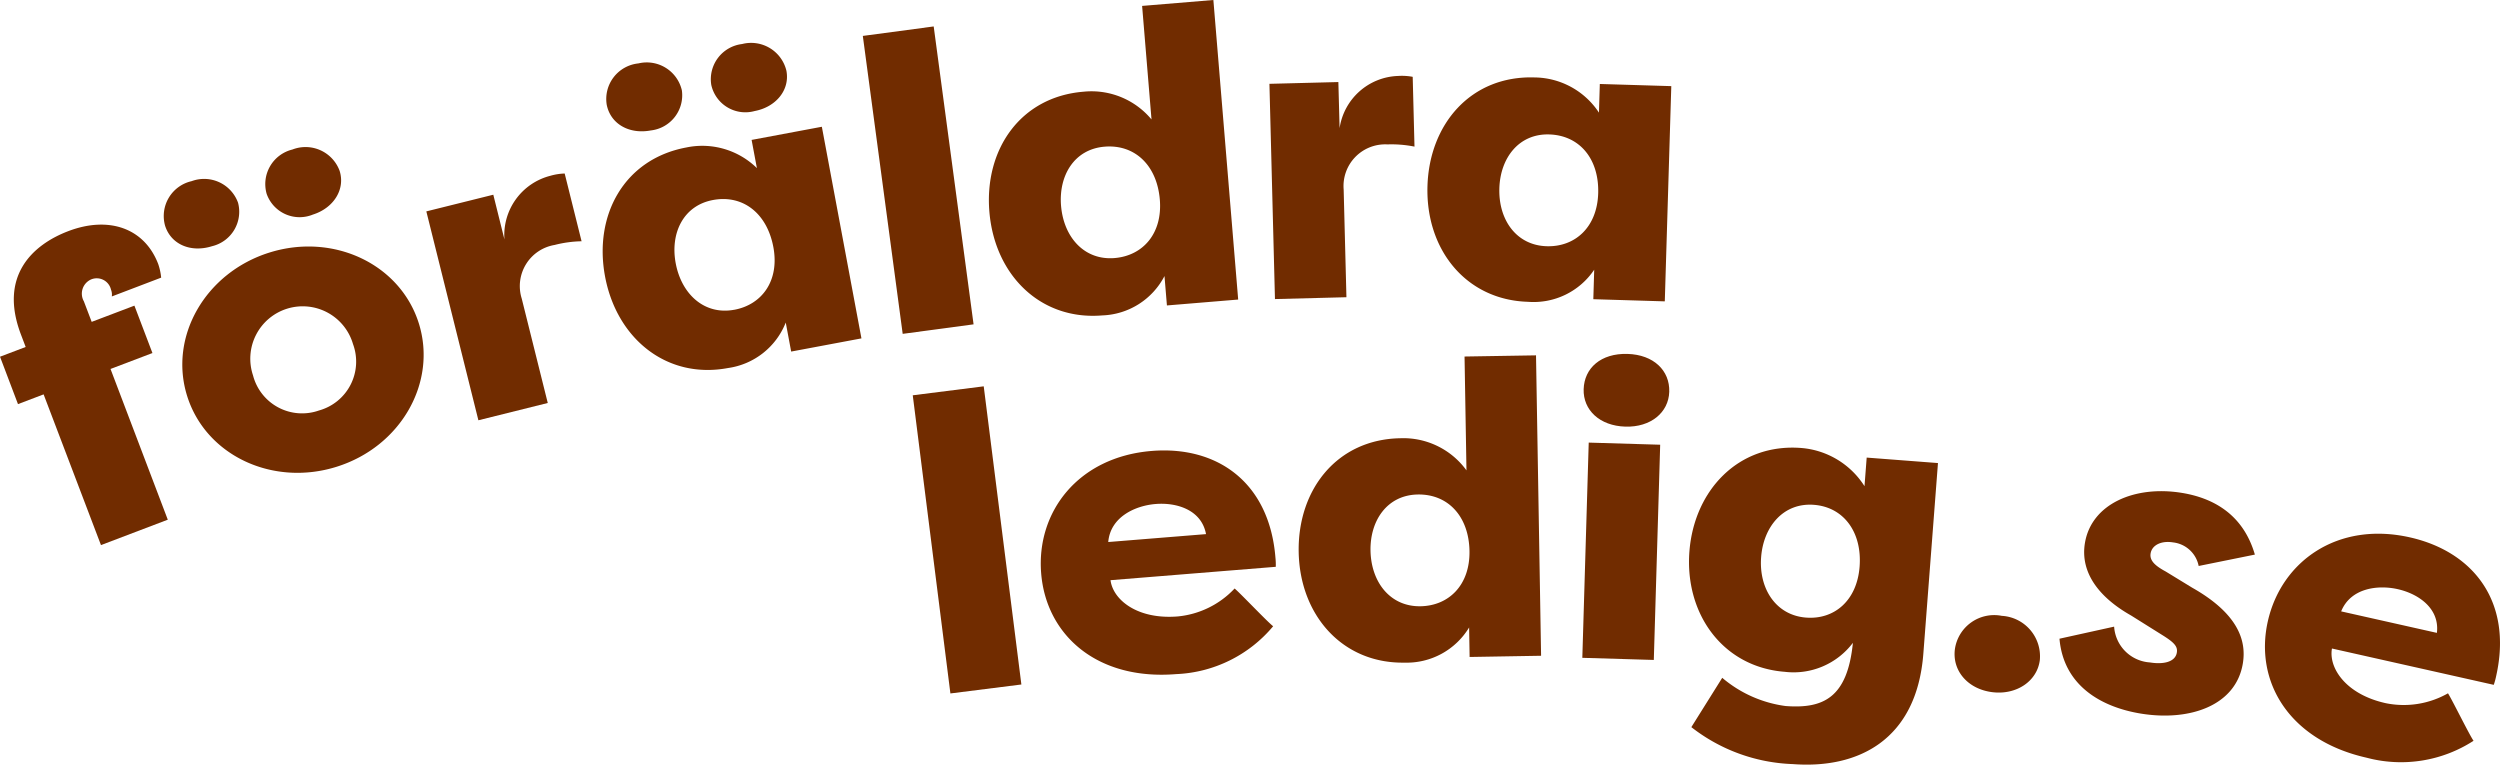 <svg xmlns="http://www.w3.org/2000/svg" width="246.604" height="75.428" viewBox="0 0 246.604 75.428">
  <g id="Group_1" data-name="Group 1" transform="translate(-871 -522)">
    <path id="Path_1" data-name="Path 1" d="M35.742,44.206l4.215-1.6,1.778,4.675L37.6,48.852,43.249,63.72l-6.591,2.506L31,51.358l-2.528.962L26.7,47.644l2.53-.961-.466-1.227c-2.2-5.786,1.149-8.858,4.674-10.2,4.024-1.53,7.527-.274,8.868,3.251a5.817,5.817,0,0,1,.29,1.337L37.727,41.7a1.306,1.306,0,0,0-.08-.671,1.444,1.444,0,0,0-1.962-1.009,1.533,1.533,0,0,0-.715,2.158Z" transform="translate(844.302 509.543)" fill="#712c00"/>
    <path id="Path_2" data-name="Path 2" d="M45.6,30.327a3.555,3.555,0,0,1,4.58,2.13,3.492,3.492,0,0,1-2.567,4.286c-2.113.664-4.056-.188-4.632-2.026A3.528,3.528,0,0,1,45.6,30.327ZM59.9,58.5c-6.3,1.978-12.9-1.109-14.741-6.978s1.811-12.173,8.11-14.15c6.339-1.989,12.911,1.149,14.741,6.978S66.242,56.514,59.9,58.5ZM58.16,52.948a5,5,0,0,0,3.358-6.556,5.169,5.169,0,1,0-9.86,3.1A5,5,0,0,0,58.16,52.948ZM55.539,27.207A3.58,3.58,0,0,1,60.2,29.313c.578,1.839-.609,3.673-2.643,4.311A3.444,3.444,0,0,1,53,31.573,3.507,3.507,0,0,1,55.539,27.207Z" transform="translate(844.302 509.543)" fill="#712c00"/>
    <path id="Path_3" data-name="Path 3" d="M76.457,36.079a6.039,6.039,0,0,1,4.52-6.28,5.748,5.748,0,0,1,1.422-.227l1.666,6.683a11.613,11.613,0,0,0-2.657.365,4.113,4.113,0,0,0-3.246,5.288l2.568,10.3-6.843,1.705L68.752,33.309l6.606-1.645Z" transform="translate(844.302 509.543)" fill="#712c00"/>
    <path id="Path_4" data-name="Path 4" d="M107.766,24.961l3.906,20.875-6.932,1.3-.535-2.862A7.2,7.2,0,0,1,98.5,48.761c-6.005,1.123-10.965-2.87-12.119-9.036-1.131-6.045,1.881-11.572,8.007-12.719a7.7,7.7,0,0,1,6.971,2.033l-.521-2.781Zm-18.1-6.248a3.554,3.554,0,0,1,4.293,2.659A3.491,3.491,0,0,1,90.9,25.323c-2.176.407-4-.669-4.359-2.563A3.531,3.531,0,0,1,89.662,18.713Zm9.468,24.3c2.741-.513,4.468-2.88,3.849-6.184-.626-3.345-3.016-5.192-5.957-4.642S92.8,35.478,93.35,38.42C93.922,41.483,96.189,43.561,99.13,43.011ZM99.9,16.8a3.578,3.578,0,0,1,4.373,2.644c.354,1.894-1.041,3.573-3.137,3.966a3.442,3.442,0,0,1-4.277-2.579A3.5,3.5,0,0,1,99.9,16.8Z" transform="translate(844.302 509.543)" fill="#712c00"/>
    <path id="Path_5" data-name="Path 5" d="M115.741,45.389,111.808,16l6.991-.935,3.934,29.386Z" transform="translate(844.302 509.543)" fill="#712c00"/>
    <path id="Path_6" data-name="Path 6" d="M146.387,12.457l2.447,29.548-7.029.582-.24-2.9a7.2,7.2,0,0,1-6.139,3.883c-6.089.505-10.615-3.976-11.134-10.229-.508-6.13,3.054-11.322,9.266-11.836a7.7,7.7,0,0,1,6.727,2.735l-.927-11.2Zm-9.742,25.455c2.779-.23,4.738-2.409,4.461-5.76-.282-3.392-2.469-5.473-5.453-5.226s-4.538,2.844-4.291,5.828C131.619,35.86,133.662,38.159,136.645,37.912Z" transform="translate(844.302 509.543)" fill="#712c00"/>
    <path id="Path_7" data-name="Path 7" d="M158.838,25.1a6.037,6.037,0,0,1,5.773-5.151,5.776,5.776,0,0,1,1.438.086l.177,6.885a11.592,11.592,0,0,0-2.671-.218,4.113,4.113,0,0,0-4.316,4.458l.273,10.616-7.05.181-.546-21.232,6.8-.174Z" transform="translate(844.302 509.543)" fill="#712c00"/>
    <path id="Path_8" data-name="Path 8" d="M191.557,20.953l-.641,21.231-7.05-.213.087-2.91a7.2,7.2,0,0,1-6.535,3.167c-6.107-.184-10.1-5.146-9.912-11.416.186-6.148,4.309-10.905,10.539-10.717a7.7,7.7,0,0,1,6.377,3.474l.084-2.828ZM179.266,36.745c2.786.085,4.978-1.859,5.08-5.22.1-3.4-1.838-5.717-4.83-5.807s-4.828,2.316-4.919,5.308C174.5,34.14,176.274,36.656,179.266,36.745Z" transform="translate(844.302 509.543)" fill="#712c00"/>
    <path id="Path_9" data-name="Path 9" d="M120.447,80.86l-3.713-29.411,7-.884,3.714,29.411Z" transform="translate(844.302 509.543)" fill="#712c00"/>
    <path id="Path_10" data-name="Path 10" d="M129.4,69.008c-.49-6.048,3.636-11.481,10.91-12.069,6.416-.519,11.6,3.052,12.2,10.529a6.618,6.618,0,0,1,.032.9l-16.3,1.319c.237,1.913,2.618,3.9,6.623,3.577a8.836,8.836,0,0,0,5.618-2.757c.618.525,3.181,3.239,3.8,3.724a13.172,13.172,0,0,1-9.573,4.722C134.86,79.589,129.887,75.055,129.4,69.008Zm6.619-3.085,9.643-.78c-.44-2.391-2.885-3.139-4.97-2.971C138.69,62.334,136.229,63.438,136.018,65.923Z" transform="translate(844.302 509.543)" fill="#712c00"/>
    <path id="Path_11" data-name="Path 11" d="M178.213,47.509l.5,29.633-7.05.12-.049-2.911a7.2,7.2,0,0,1-6.378,3.47c-6.107.1-10.329-4.663-10.434-10.935-.1-6.148,3.789-11.092,10.019-11.2a7.693,7.693,0,0,1,6.532,3.169l-.19-11.23Zm-11.391,24.75c2.788-.047,4.885-2.091,4.829-5.452-.059-3.4-2.1-5.622-5.1-5.572s-4.713,2.54-4.663,5.531C161.944,69.882,163.83,72.31,166.822,72.259Z" transform="translate(844.302 509.543)" fill="#712c00"/>
    <path id="Path_12" data-name="Path 12" d="M182.781,77.346l.631-21.23,7.049.209-.629,21.23Zm4.459-29.978c2.582.077,4.178,1.642,4.116,3.732-.061,2.05-1.828,3.515-4.328,3.441-2.542-.075-4.176-1.641-4.116-3.691C182.974,48.76,184.617,47.291,187.24,47.368Z" transform="translate(844.302 509.543)" fill="#712c00"/>
    <path id="Path_13" data-name="Path 13" d="M202.754,78.726c-6.132-.471-9.881-5.734-9.41-11.865.461-6.01,4.809-10.693,11.022-10.215a8.163,8.163,0,0,1,6.249,3.768l.216-2.82,7.031.54-1.442,18.8c-.66,8.585-6.508,11.384-12.885,10.894a17.208,17.208,0,0,1-10-3.645l3.047-4.865a12.12,12.12,0,0,0,6.242,2.782c3.719.285,6.106-.806,6.647-6.234A7.325,7.325,0,0,1,202.754,78.726Zm2.1-5.349c2.779.213,5.02-1.671,5.278-5.023.26-3.393-1.564-5.876-4.506-6.1-3.025-.232-4.978,2.167-5.207,5.151C200.178,70.51,201.866,73.148,204.851,73.377Z" transform="translate(844.302 509.543)" fill="#712c00"/>
    <path id="Path_14" data-name="Path 14" d="M224.157,73.205a4,4,0,0,1,3.755,4.353c-.263,2.116-2.333,3.47-4.693,3.175-2.4-.3-3.953-2.1-3.69-4.22A3.911,3.911,0,0,1,224.157,73.205Z" transform="translate(844.302 509.543)" fill="#712c00"/>
    <path id="Path_15" data-name="Path 15" d="M235.239,74.27a3.786,3.786,0,0,0,3.533,3.531c1.254.206,2.494-.005,2.653-.976.094-.566-.218-.95-1.271-1.622l-3.238-2.029c-3.118-1.759-5.045-4.2-4.558-7.148.632-3.843,4.888-5.719,9.58-4.947,2.913.48,5.99,1.983,7.184,6.085l-5.544,1.123a2.9,2.9,0,0,0-2.525-2.326c-1.133-.186-2.076.24-2.216,1.09-.12.728.5,1.245,1.493,1.783l2.606,1.592c4.56,2.578,5.368,5.245,5,7.47-.692,4.207-5.305,5.733-10.079,4.948-3.883-.639-7.609-2.748-8.009-7.384Z" transform="translate(844.302 509.543)" fill="#712c00"/>
    <path id="Path_16" data-name="Path 16" d="M250.4,73.745c1.33-5.92,6.884-9.883,14-8.285,6.28,1.41,10.169,6.36,8.524,13.68a6.8,6.8,0,0,1-.237.871l-15.961-3.584c-.342,1.9,1.343,4.5,5.262,5.383a8.83,8.83,0,0,0,6.184-.964c.434.686,2.076,4.038,2.52,4.684A13.174,13.174,0,0,1,260.149,87.2C252.468,85.471,249.067,79.665,250.4,73.745Zm7.238-.98,9.439,2.12c.291-2.414-1.822-3.855-3.863-4.313C261.25,70.131,258.572,70.454,257.633,72.765Z" transform="translate(844.302 509.543)" fill="#712c00"/>
  </g>
</svg>
